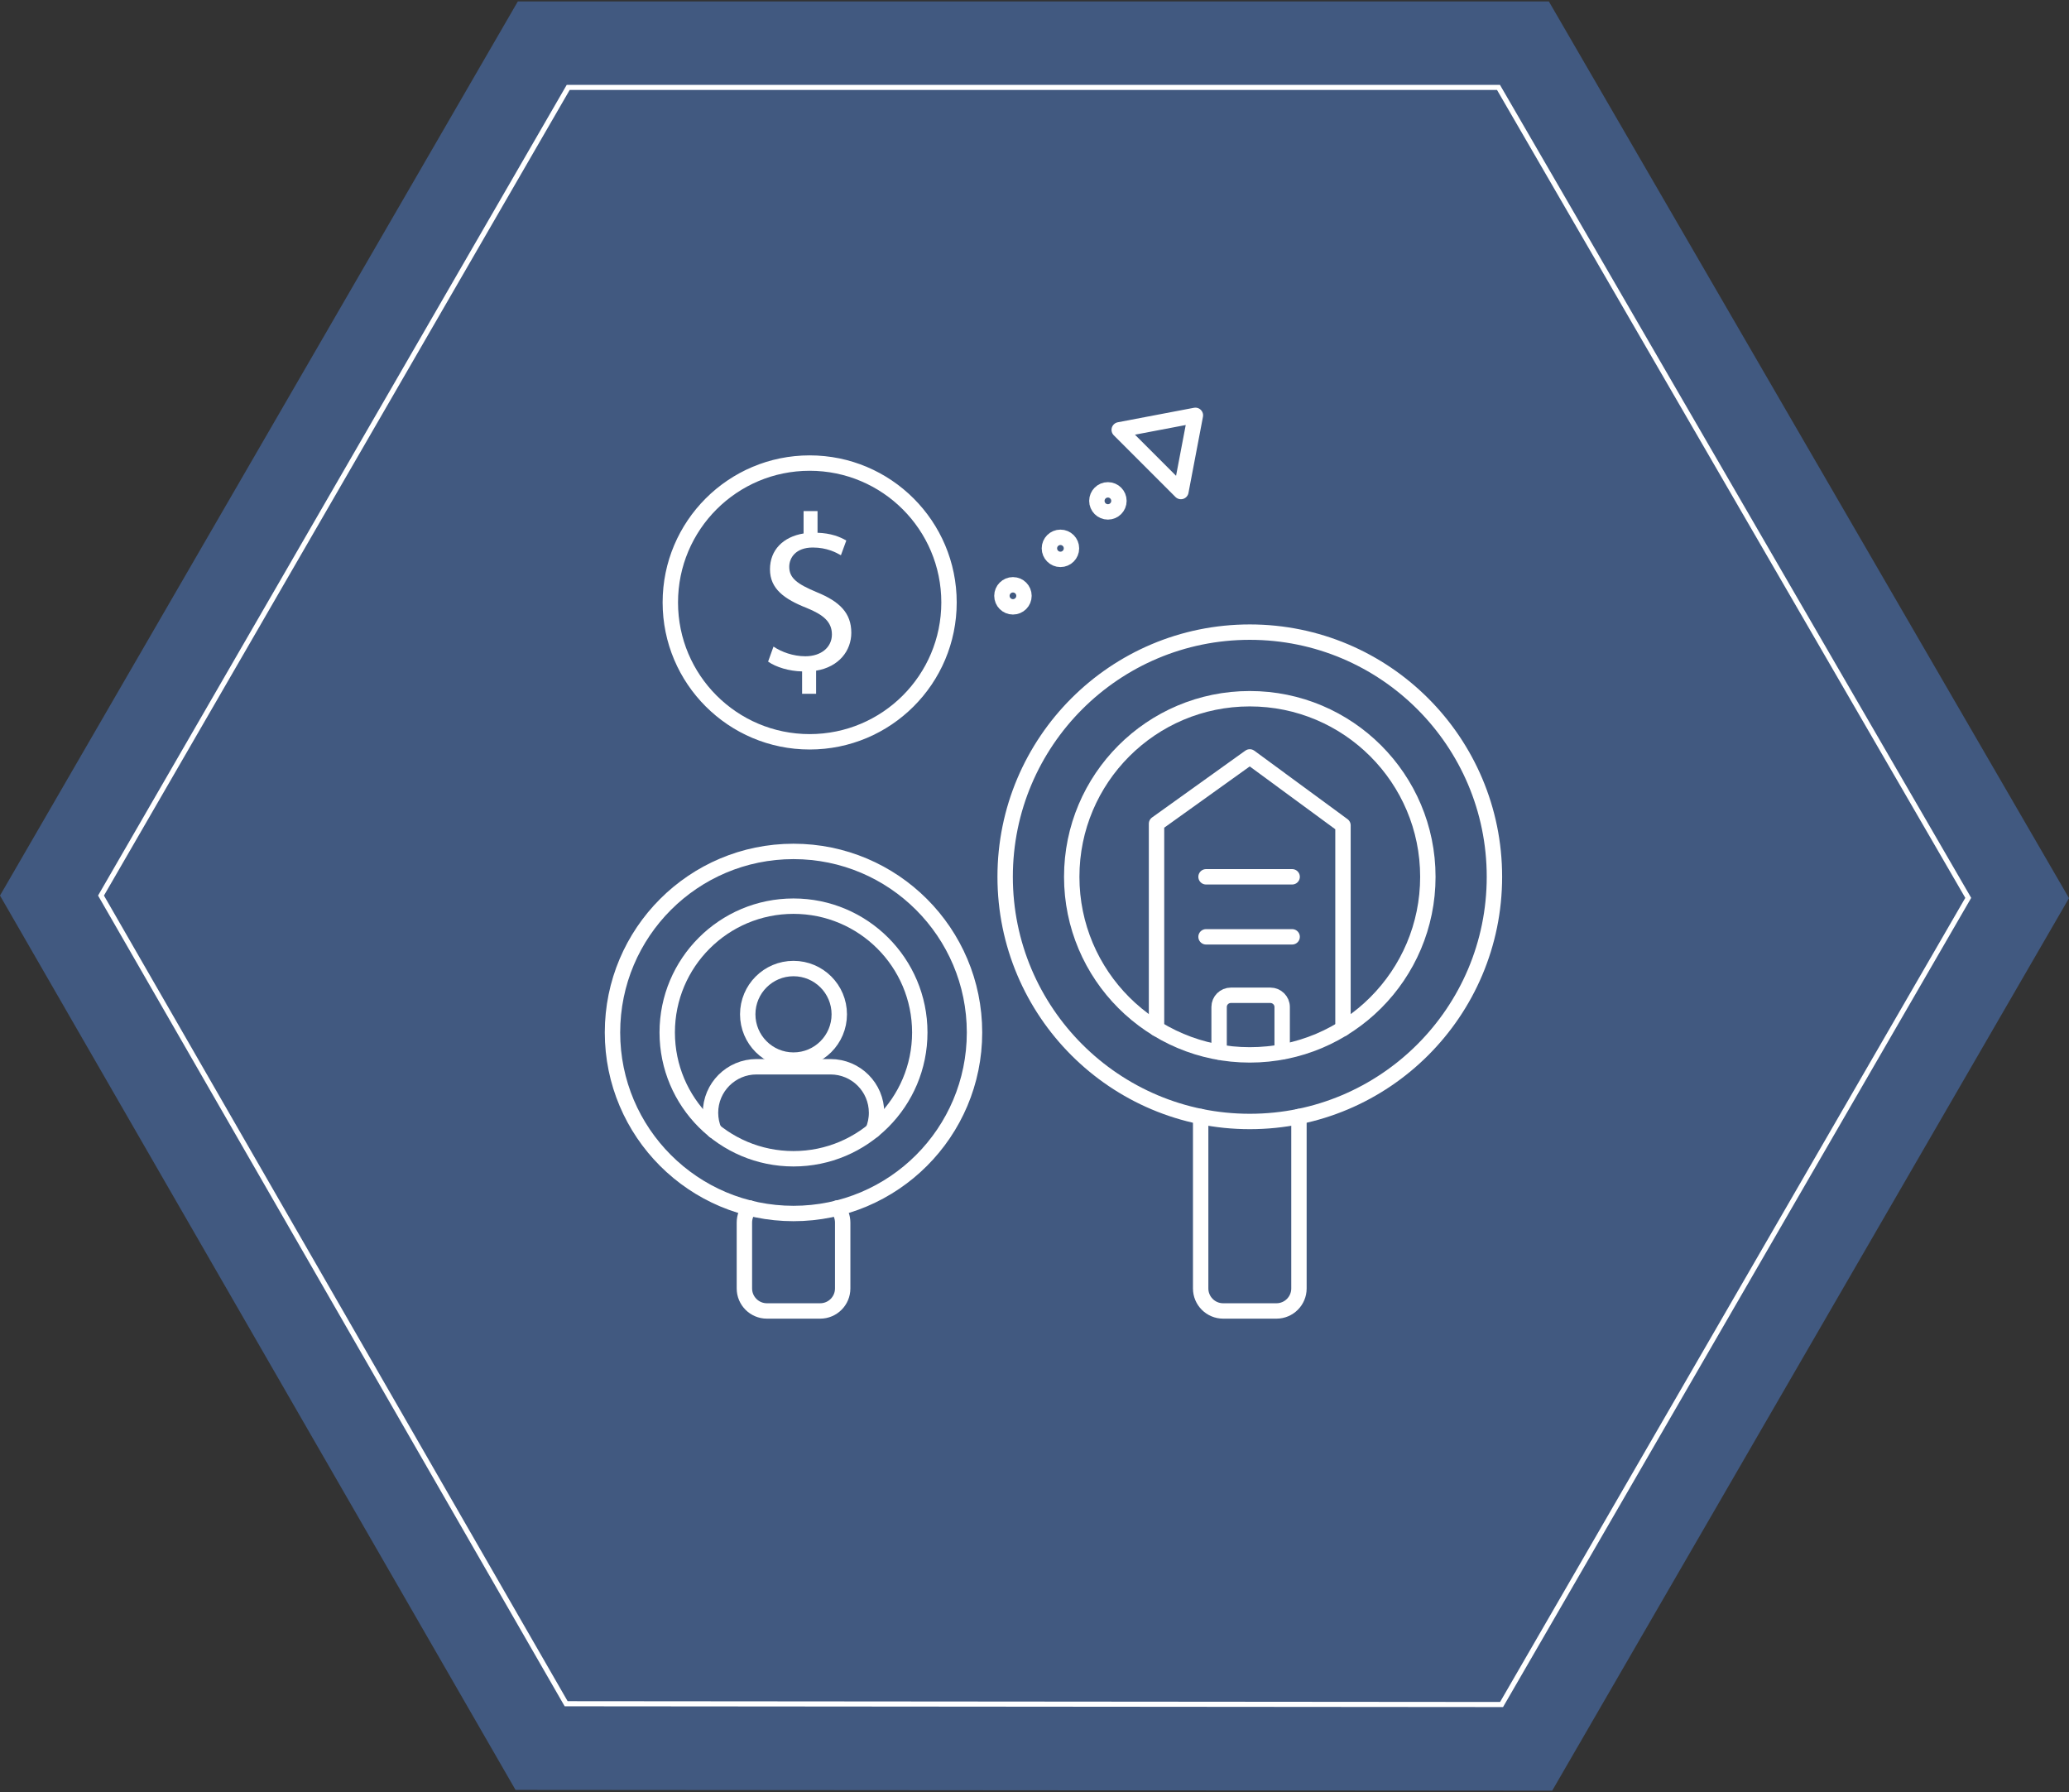 <?xml version="1.0" encoding="UTF-8"?>
<svg id="Layer_1" xmlns="http://www.w3.org/2000/svg" width="806.4" height="698.4" version="1.1" viewBox="0 0 806.4 698.4">
  <rect x="0" y="0" width="806.4" height="698.4" fill="#333333" stroke="none"/>
  <!-- Generator: Adobe Illustrator 29.8.1, SVG Export Plug-In . SVG Version: 2.1.1 Build 2)  -->
  <defs>
    <style>
      .st0 {
        fill: #fff;
      }

      .st1 {
        stroke-linecap: round;
        stroke-linejoin: round;
        stroke-width: 6px;
      }

      .st1, .st2 {
        fill: none;
        stroke: #fff;
      }

      .st3 {
        fill: #46669a;
        fill-rule: evenodd;
        opacity: .75;
      }

      .st2 {
        stroke-miterlimit: 9.97;
        stroke-width: 1.99px;
      }
    </style>
  </defs>
  <polygon class="st3" points="0 349 200.93 697.53 604.97 697.83 806.4 350 603.68 .57 201.82 .57 0 349"/>
  <polygon class="st2" points="39.37 349 220.66 663.95 585.24 664.25 767.13 349.9 584.04 34.06 221.46 34.06 39.37 349"/>
  <g>
    <circle class="st1" cx="487.11" cy="341.69" r="69.4"/>
    <g>
      <polygon class="st1" points="460.26 191.55 436.22 167.51 465.91 161.86 460.26 191.55"/>
      <circle class="st1" cx="431.81" cy="195.19" r="4.3"/>
      <circle class="st1" cx="394.8" cy="232.19" r="4.3"/>
      <circle class="st1" cx="413.31" cy="213.69" r="4.3"/>
    </g>
    <circle class="st1" cx="315.57" cy="234.77" r="54.31"/>
    <circle class="st1" cx="309.27" cy="402.35" r="70.55"/>
    <circle class="st1" cx="487.11" cy="341.69" r="95.35"/>
    <path class="st0" d="M312.62,270.36v-8.71c-5.02-.09-10.2-1.66-13.25-3.82l2.1-5.85c3.11,2.08,7.64,3.77,12.44,3.77,6.19,0,10.33-3.56,10.33-8.49s-3.36-7.7-9.79-10.32c-8.84-3.48-14.35-7.53-14.35-15.07s5.12-12.66,13.1-13.98v-8.71h5.44v8.44c5.17.16,8.73,1.57,11.21,3.03l-2.1,5.73c-1.83-1.04-5.45-3.01-10.95-3.01-6.66,0-9.19,4.01-9.19,7.52,0,4.45,3.19,6.73,10.74,9.89,8.92,3.65,13.45,8.11,13.45,15.82,0,6.92-4.76,13.3-13.72,14.76v9.01h-5.46,0Z"/>
    <g>
      <circle class="st1" cx="309.27" cy="402.35" r="49.22"/>
      <circle class="st1" cx="309.27" cy="395.28" r="17.84"/>
      <path class="st1" d="M278.38,440.7v-.04l-.04-.04c-.9-2.12-1.42-4.49-1.42-6.96,0-4.96,2.01-9.44,5.23-12.67,3.27-3.27,7.75-5.27,12.67-5.27h28.88c9.91,0,17.94,8.03,17.94,17.94,0,2.48-.51,4.84-1.42,6.96"/>
    </g>
    <path class="st1" d="M326.35,470.76c1.3,1.53,2.09,3.5,2.09,5.7v25.65c0,4.84-3.93,8.77-8.77,8.77h-20.77c-4.84,0-8.77-3.93-8.77-8.77v-25.65c0-2.2.79-4.17,2.09-5.7"/>
    <path class="st1" d="M506.27,435.11v67c0,4.84-3.93,8.77-8.77,8.77h-20.77c-4.84,0-8.77-3.93-8.77-8.77v-67"/>
    <polyline class="st1" points="450.76 400.8 450.76 321.01 487.11 294.97 523.43 321.64 523.43 400.84"/>
    <line class="st1" x1="470.06" y1="341.69" x2="503.62" y2="341.69"/>
    <line class="st1" x1="470.06" y1="365.08" x2="503.62" y2="365.08"/>
    <path class="st1" d="M475.15,410.01v-17.59c0-2.52,2.05-4.56,4.6-4.56h15.38c2.52,0,4.6,2.05,4.6,4.56v17.47"/>
  </g>
</svg>